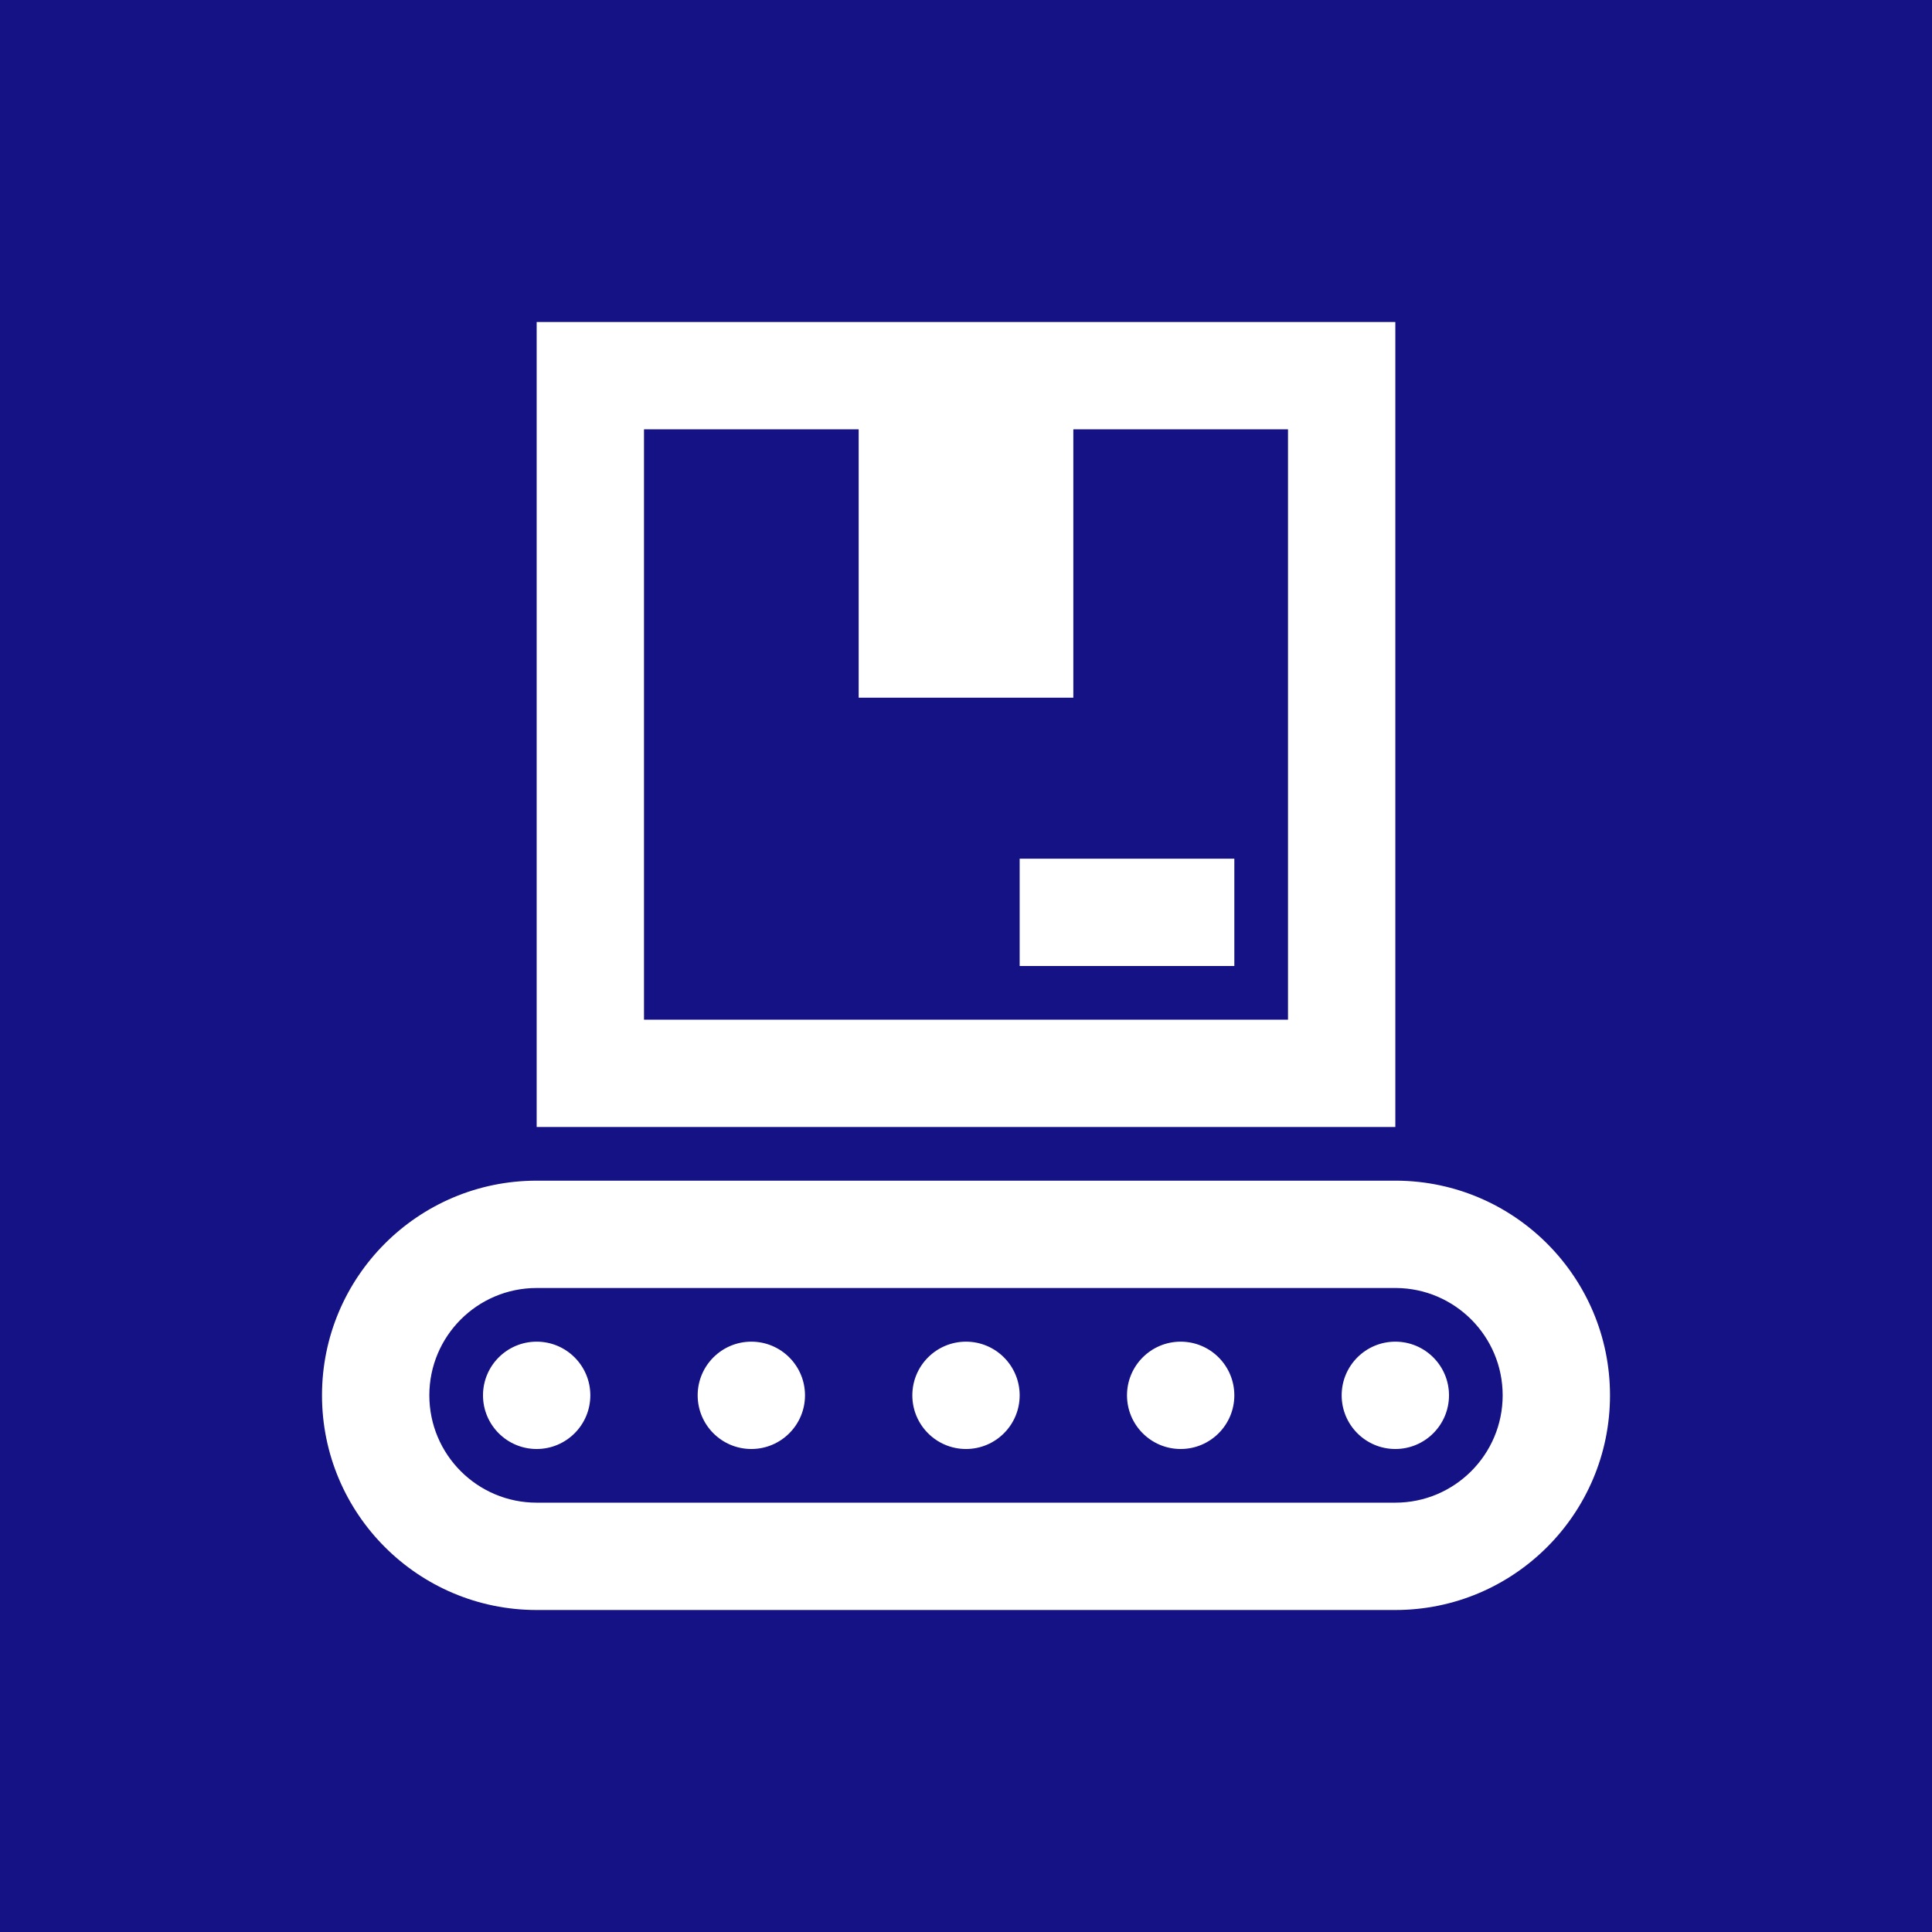 <?xml version="1.0" encoding="UTF-8" standalone="no"?>
<svg
   width="36"
   height="36"
   fill-rule="evenodd"
   clip-rule="evenodd"
   version="1.1"
   id="svg4"
   sodipodi:docname="order_app.svg"
   inkscape:version="1.2.1 (9c6d41e410, 2022-07-14)"
   xmlns:inkscape="http://www.inkscape.org/namespaces/inkscape"
   xmlns:sodipodi="http://sodipodi.sourceforge.net/DTD/sodipodi-0.dtd"
   xmlns="http://www.w3.org/2000/svg"
   xmlns:svg="http://www.w3.org/2000/svg">
  <defs
     id="defs8" />
  <sodipodi:namedview
     id="namedview6"
     pagecolor="#ffffff"
     bordercolor="#111111"
     borderopacity="1"
     inkscape:showpageshadow="0"
     inkscape:pageopacity="0"
     inkscape:pagecheckerboard="1"
     inkscape:deskcolor="#d1d1d1"
     showgrid="false"
     inkscape:zoom="9.8333333"
     inkscape:cx="4.7288136"
     inkscape:cy="12"
     inkscape:window-width="1920"
     inkscape:window-height="1137"
     inkscape:window-x="-8"
     inkscape:window-y="-8"
     inkscape:window-maximized="1"
     inkscape:current-layer="svg4" />
  <rect
     style="fill:#141284;stroke-width:2;paint-order:stroke markers fill;fill-opacity:1"
     id="rect286"
     width="36"
     height="36"
     x="0"
     y="0" />
  <path
     d="m 26.025,22 c 2.196,0.014 3.975,1.801 3.975,4 0,2.208 -1.793,4 -4,4 H 10 C 7.792,30 6,28.208 6,26 6,23.792 7.792,22 10,22 Z M 26,28 c 1.103,0 2,-0.896 2,-2 0,-1.1 -0.89,-1.993 -1.987,-2 H 10 c -1.104,0 -2,0.896 -2,2 0,1.104 0.896,2 2,2 z M 10,25 c 0.552,0 1,0.448 1,1 0,0.552 -0.448,1 -1,1 -0.552,0 -1,-0.448 -1,-1 0,-0.552 0.448,-1 1,-1 z m 8,0 c 0.552,0 1,0.448 1,1 0,0.552 -0.448,1 -1,1 -0.552,0 -1,-0.448 -1,-1 0,-0.552 0.448,-1 1,-1 z m -4,0 c 0.552,0 1,0.448 1,1 0,0.552 -0.448,1 -1,1 -0.552,0 -1,-0.448 -1,-1 0,-0.552 0.448,-1 1,-1 z m 8,0 c 0.552,0 1,0.448 1,1 0,0.552 -0.448,1 -1,1 -0.552,0 -1,-0.448 -1,-1 0,-0.552 0.448,-1 1,-1 z m 4,0 c 0.552,0 1,0.448 1,1 0,0.552 -0.448,1 -1,1 -0.552,0 -1,-0.448 -1,-1 0,-0.552 0.448,-1 1,-1 z m 0,-4 H 10 V 6 H 26 Z M 16,8 H 12 V 19 H 24 V 8 h -4 v 5 h -4 z m 7,10 h -4 v -2 h 4 z"
     id="path2"
     style="fill:#ffffff;fill-opacity:1"
     inkscape:label="path2" />
</svg>
